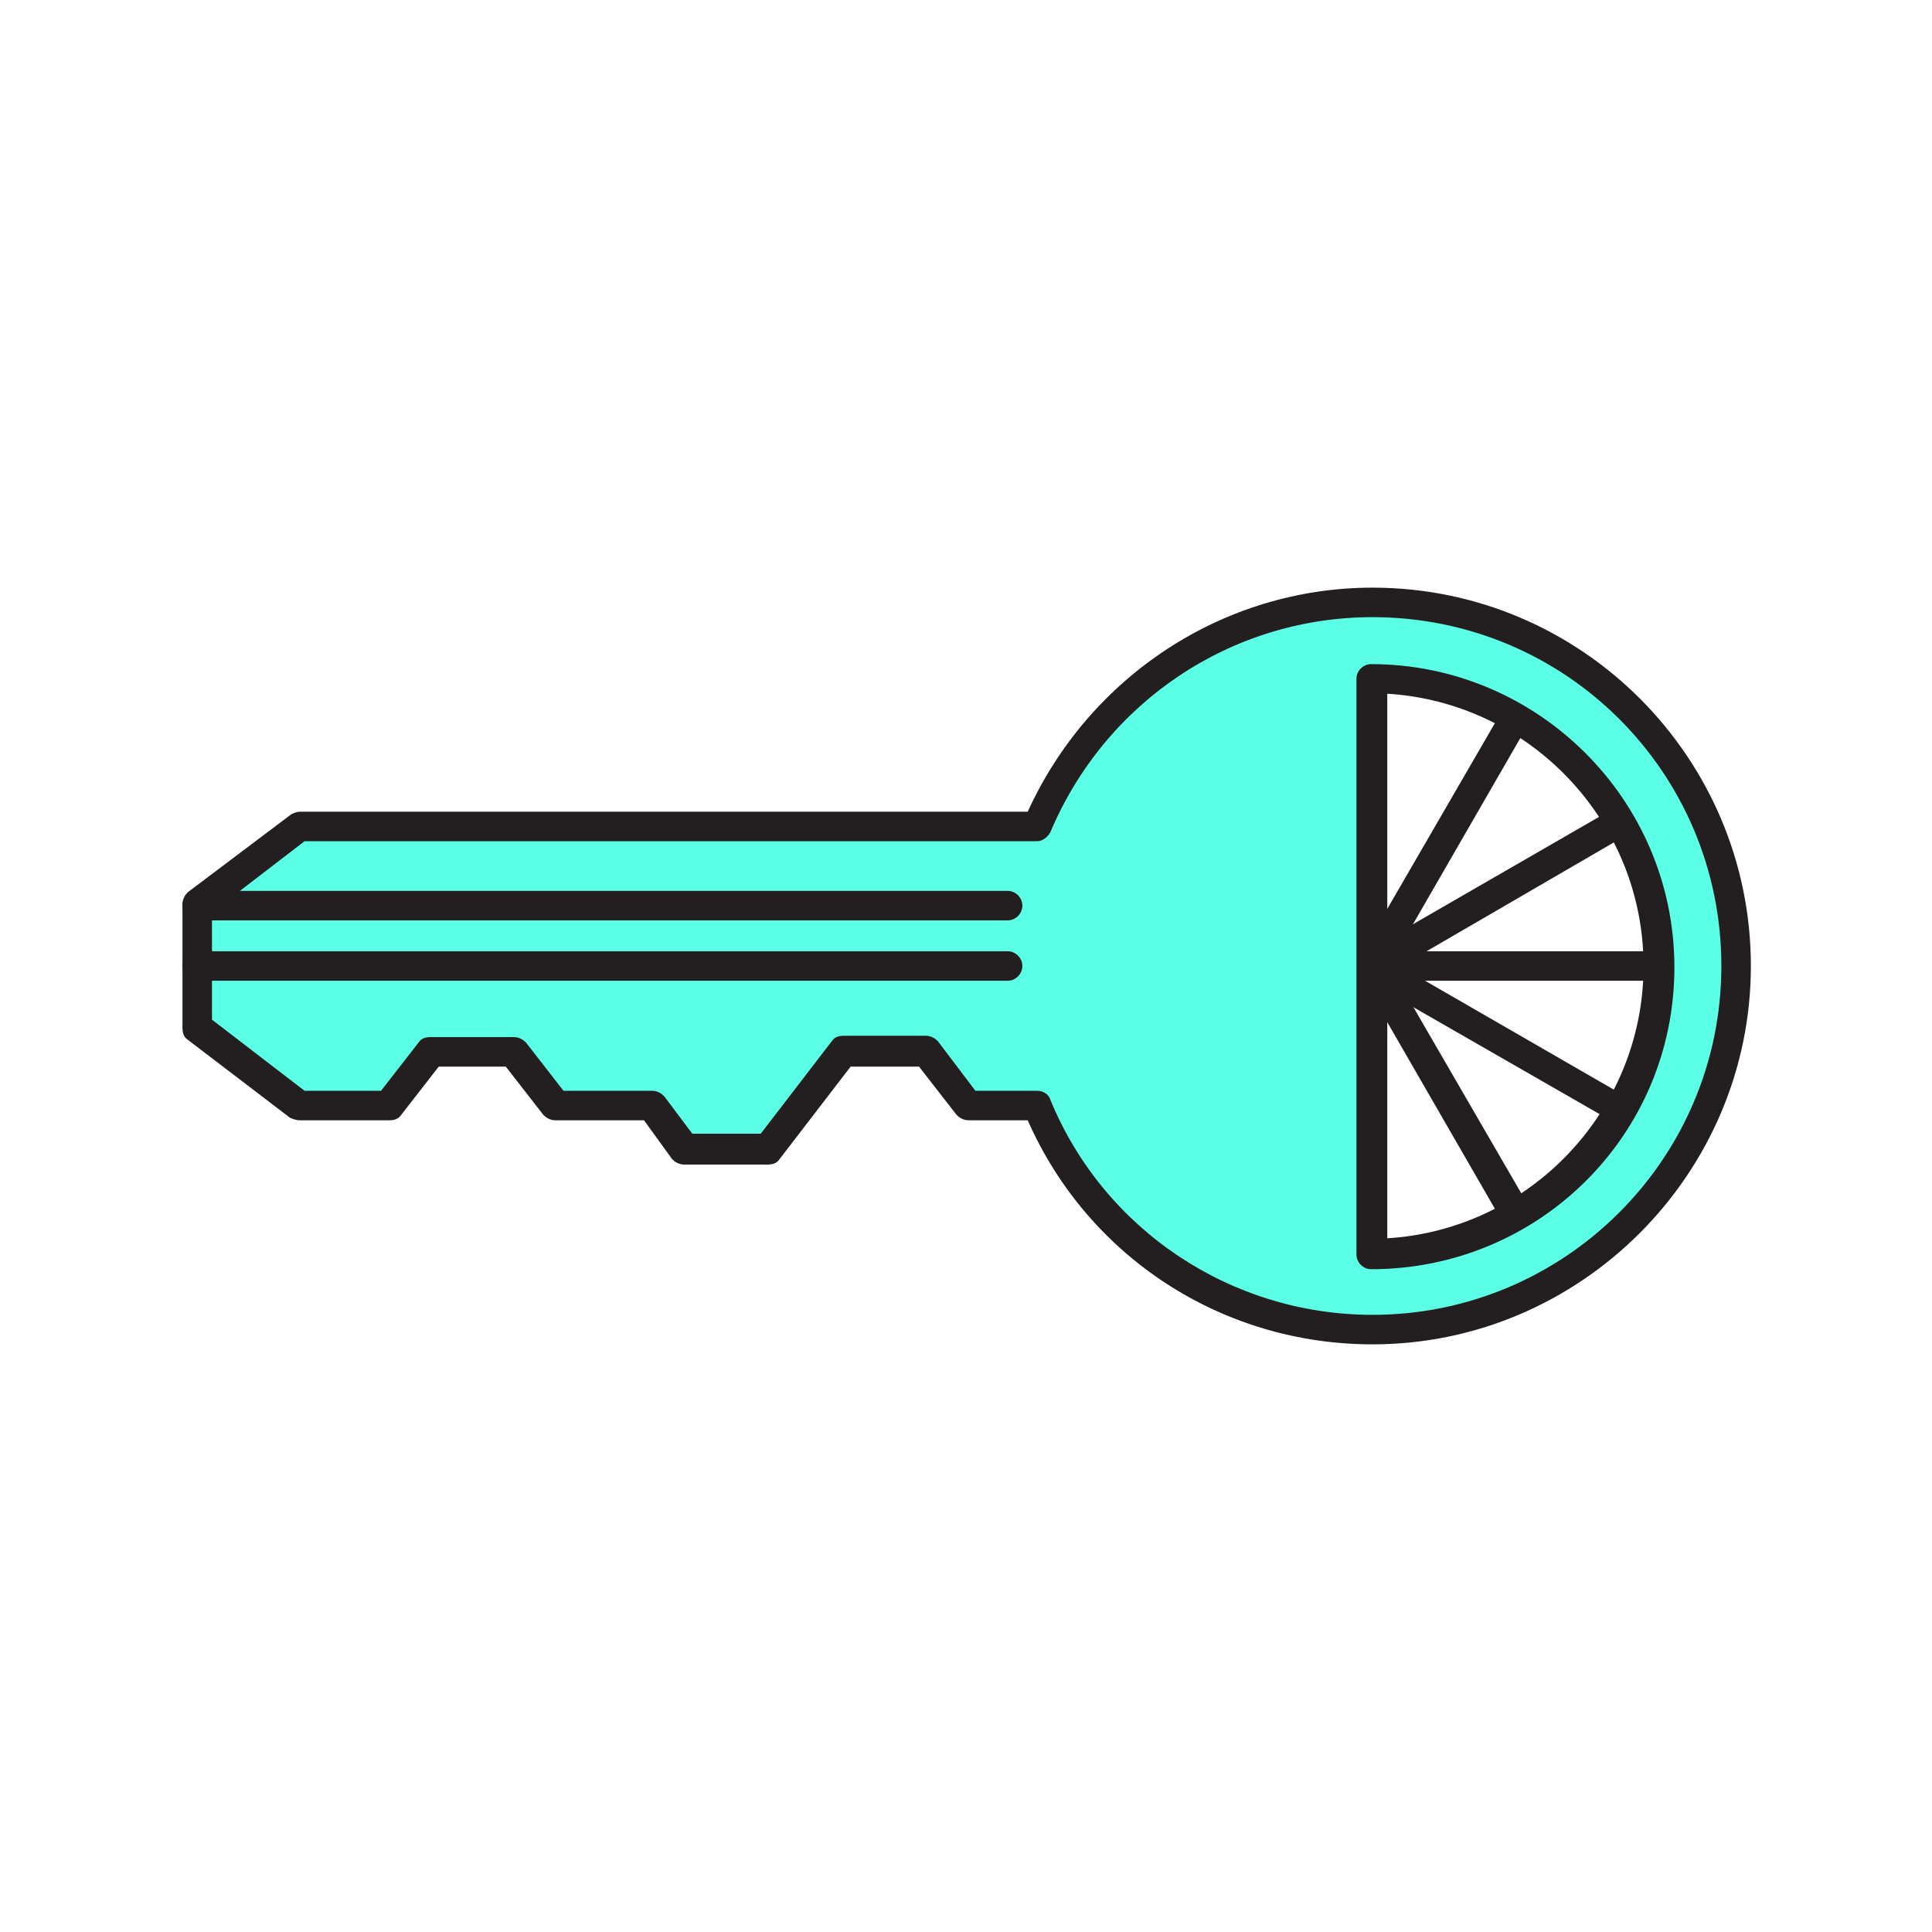 <?xml version="1.0" encoding="utf-8"?>
<!-- Generator: Adobe Illustrator 17.1.0, SVG Export Plug-In . SVG Version: 6.00 Build 0)  -->
<!DOCTYPE svg PUBLIC "-//W3C//DTD SVG 1.1//EN" "http://www.w3.org/Graphics/SVG/1.1/DTD/svg11.dtd">
<svg version="1.1" id="Layer_1" xmlns="http://www.w3.org/2000/svg" xmlns:xlink="http://www.w3.org/1999/xlink" x="0px" y="0px"
	 viewBox="0 0 144 144" enable-background="new 0 0 144 144" xml:space="preserve">
<g>
	<g>
		<g>
			<path fill="#231F20" d="M102.3,94.6c-0.6,0-1.1-0.5-1.1-1.1V50.6c0-0.6,0.5-1.1,1.1-1.1c0.6,0,1.1,0.5,1.1,1.1v42.9
				C103.4,94.1,102.9,94.6,102.3,94.6z"/>
		</g>
		<g>
			<path fill="#231F20" d="M113,91.7c-0.4,0-0.8-0.2-1-0.6L90.6,54c-0.3-0.5-0.1-1.2,0.4-1.5c0.5-0.3,1.2-0.1,1.5,0.4L114,90
				c0.3,0.5,0.1,1.2-0.4,1.5C113.4,91.6,113.2,91.7,113,91.7z"/>
		</g>
		<g>
			<path fill="#231F20" d="M120.8,83.8c-0.2,0-0.4,0-0.6-0.2L83.1,62.3c-0.5-0.3-0.7-1-0.4-1.5c0.3-0.5,1-0.7,1.5-0.4l37.1,21.4
				c0.5,0.3,0.7,1,0.4,1.5C121.6,83.6,121.2,83.8,120.8,83.8z"/>
		</g>
		<g>
			<path fill="#231F20" d="M123.7,73.1H80.8c-0.6,0-1.1-0.5-1.1-1.1s0.5-1.1,1.1-1.1h42.9c0.6,0,1.1,0.5,1.1,1.1
				S124.3,73.1,123.7,73.1z"/>
		</g>
		<g>
			<path fill="#231F20" d="M83.7,83.8c-0.4,0-0.8-0.2-1-0.6c-0.3-0.5-0.1-1.2,0.4-1.5l37.1-21.4c0.5-0.3,1.2-0.1,1.5,0.4
				c0.3,0.5,0.1,1.2-0.4,1.5L84.3,83.7C84.1,83.8,83.9,83.8,83.7,83.8z"/>
		</g>
		<g>
			<path fill="#231F20" d="M91.5,91.7c-0.2,0-0.4,0-0.6-0.2c-0.5-0.3-0.7-1-0.4-1.5L112,52.9c0.3-0.5,1-0.7,1.5-0.4
				c0.5,0.3,0.7,1,0.4,1.5L92.5,91.1C92.3,91.5,91.9,91.7,91.5,91.7z"/>
		</g>
	</g>
	<g>
		<path fill="#5BFFE6" d="M102.3,44.9c-11.3,0-20.9,6.9-25,16.7H22.4l-7.7,5.8v9.2l7.7,5.8H29l3.1-4.1h6.2l3.1,4.1h7.2l2.5,3.3h6.2
			l2.5-3.3l3.2-4.1H69l3.1,4.1h5.1c4.1,9.8,13.7,16.7,25,16.7c15,0,27.1-12.1,27.1-27.1S117.2,44.9,102.3,44.9z M102.2,93.4V50.6
			c11.8,0,21.4,9.6,21.4,21.4S114,93.4,102.2,93.4z"/>
		<path fill="#231F20" d="M102.3,100.2c-11.2,0-21.2-6.5-25.7-16.7h-4.4c-0.4,0-0.7-0.2-0.9-0.4l-2.8-3.6h-5.1l-5.3,6.9
			c-0.2,0.3-0.5,0.4-0.9,0.4H51c-0.4,0-0.7-0.2-0.9-0.4L48,83.5h-6.6c-0.4,0-0.7-0.2-0.9-0.4l-2.8-3.6h-5l-2.8,3.6
			c-0.2,0.3-0.5,0.4-0.9,0.4h-6.7c-0.2,0-0.5-0.1-0.7-0.2L14,77.5c-0.3-0.2-0.4-0.5-0.4-0.9v-9.2c0-0.4,0.2-0.7,0.4-0.9l7.7-5.8
			c0.2-0.1,0.4-0.2,0.7-0.2h54.2c4.6-10.1,14.6-16.7,25.7-16.7c15.6,0,28.2,12.7,28.2,28.2S117.8,100.2,102.3,100.2z M72.7,81.3h4.6
			c0.5,0,0.9,0.3,1,0.7c4,9.7,13.5,16,24,16c14.3,0,26-11.6,26-26s-11.6-26-26-26c-10.5,0-19.9,6.3-24,16c-0.2,0.4-0.6,0.7-1,0.7
			H22.7L15.8,68V76l6.9,5.3h5.7l2.8-3.6c0.2-0.3,0.5-0.4,0.9-0.4h6.2c0.4,0,0.7,0.2,0.9,0.4l2.8,3.6h6.6c0.4,0,0.7,0.2,0.9,0.4
			l2.1,2.8h5.1l5.3-6.9c0.2-0.3,0.5-0.4,0.9-0.4H69c0.4,0,0.7,0.2,0.9,0.4L72.7,81.3z M102.2,94.6c-0.6,0-1.1-0.5-1.1-1.1V50.6
			c0-0.6,0.5-1.1,1.1-1.1c12.4,0,22.6,10.1,22.6,22.6S114.7,94.6,102.2,94.6z M103.3,51.7v40.6c10.7-0.6,19.2-9.5,19.2-20.3
			S114,52.3,103.3,51.7z"/>
	</g>
	<g>
		<path fill="#231F20" d="M75.1,68.6H14.7c-0.6,0-1.1-0.5-1.1-1.1c0-0.6,0.5-1.1,1.1-1.1h60.4c0.6,0,1.1,0.5,1.1,1.1
			C76.2,68.1,75.7,68.6,75.1,68.6z"/>
	</g>
	<g>
		<path fill="#231F20" d="M75.1,73.1H14.7c-0.6,0-1.1-0.5-1.1-1.1s0.5-1.1,1.1-1.1h60.4c0.6,0,1.1,0.5,1.1,1.1S75.7,73.1,75.1,73.1z
			"/>
	</g>
</g>
</svg>
